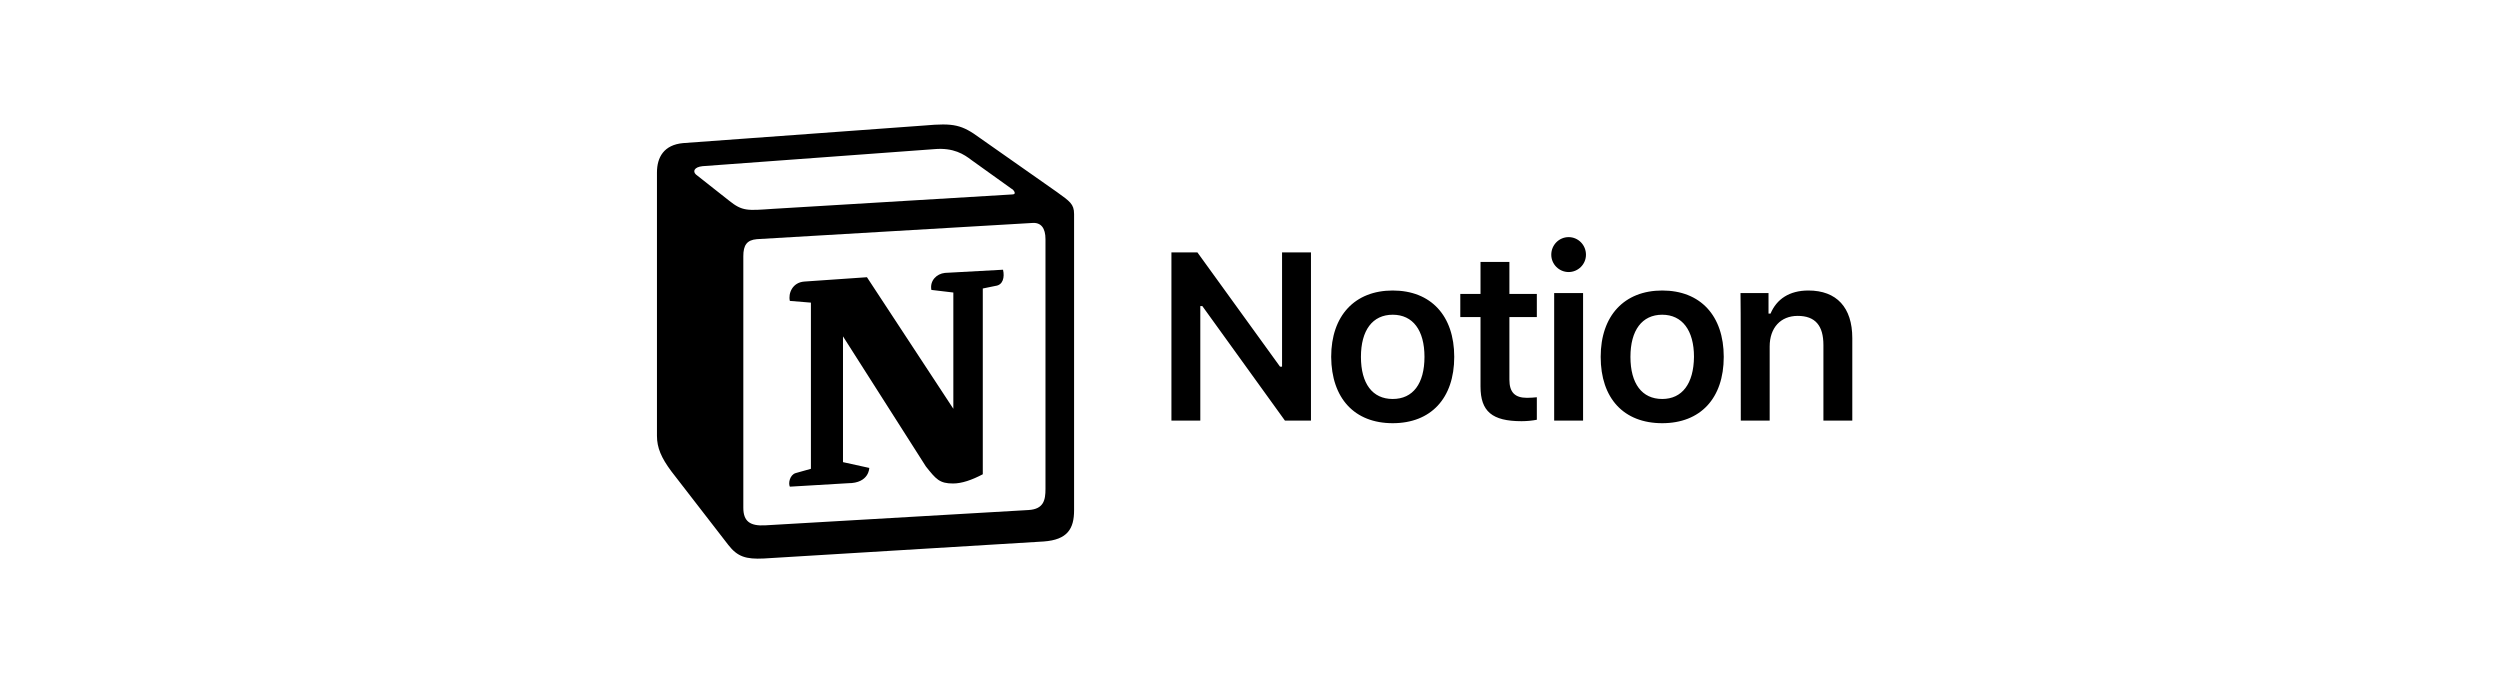 <?xml version="1.0" encoding="UTF-8"?> <svg xmlns="http://www.w3.org/2000/svg" xmlns:xlink="http://www.w3.org/1999/xlink" width="550" zoomAndPan="magnify" viewBox="0 0 412.5 112.5" height="150" preserveAspectRatio="xMidYMid meet" version="1.0"><path fill="#000000" d="M 198.051 69.402 L 198.051 50.504 L 198.387 50.504 L 212.016 69.402 L 216.309 69.402 L 216.309 41.648 L 211.539 41.648 L 211.539 60.5 L 211.207 60.5 L 197.574 41.648 L 193.285 41.648 L 193.285 69.402 Z M 229.797 69.828 C 236.086 69.828 239.949 65.734 239.949 58.883 C 239.949 52.074 236.086 47.934 229.797 47.934 C 223.551 47.934 219.645 52.074 219.645 58.883 C 219.691 65.734 223.504 69.828 229.797 69.828 Z M 229.797 65.832 C 226.461 65.832 224.555 63.309 224.555 58.883 C 224.555 54.5 226.461 51.93 229.797 51.93 C 233.133 51.93 235.039 54.5 235.039 58.883 C 235.039 63.309 233.133 65.832 229.797 65.832 Z M 244.285 43.219 L 244.285 48.504 L 240.949 48.504 L 240.949 52.312 L 244.285 52.312 L 244.285 63.785 C 244.285 67.879 246.191 69.496 251.055 69.496 C 251.961 69.496 252.863 69.402 253.578 69.258 L 253.578 65.547 C 253.008 65.594 252.625 65.641 251.961 65.641 C 249.957 65.641 249.051 64.734 249.051 62.641 L 249.051 52.312 L 253.578 52.312 L 253.578 48.504 L 249.051 48.504 L 249.051 43.219 Z M 256.438 69.402 L 261.207 69.402 L 261.207 48.359 L 256.438 48.359 Z M 258.824 44.887 C 260.395 44.887 261.684 43.602 261.684 42.031 C 261.684 40.41 260.395 39.125 258.824 39.125 C 257.25 39.125 255.961 40.41 255.961 42.031 C 255.961 43.602 257.25 44.887 258.824 44.887 Z M 274.266 69.828 C 280.559 69.828 284.418 65.734 284.418 58.883 C 284.418 52.074 280.559 47.934 274.266 47.934 C 268.023 47.934 264.113 52.074 264.113 58.883 C 264.113 65.734 267.926 69.828 274.266 69.828 Z M 274.266 65.832 C 270.93 65.832 269.023 63.309 269.023 58.883 C 269.023 54.5 270.93 51.93 274.266 51.93 C 277.555 51.93 279.508 54.5 279.508 58.883 C 279.461 63.309 277.555 65.832 274.266 65.832 Z M 287.23 69.402 L 291.996 69.402 L 291.996 57.168 C 291.996 54.074 293.809 52.121 296.621 52.121 C 299.527 52.121 300.863 53.738 300.863 56.93 L 300.863 69.402 L 305.629 69.402 L 305.629 55.785 C 305.629 50.742 303.055 47.934 298.383 47.934 C 295.238 47.934 293.141 49.359 292.141 51.742 L 291.805 51.742 L 291.805 48.359 L 287.184 48.359 C 287.23 48.359 287.23 69.402 287.23 69.402 Z M 287.23 69.402 " fill-opacity="1" fill-rule="nonzero"></path><path fill="#000000" d="M 120.266 33.082 C 122.508 34.891 123.316 34.746 127.512 34.461 L 167.023 32.082 C 167.883 32.082 167.168 31.227 166.879 31.129 L 160.305 26.418 C 159.062 25.465 157.348 24.324 154.152 24.609 L 115.93 27.418 C 114.547 27.559 114.262 28.273 114.832 28.797 Z M 122.648 42.27 L 122.648 83.777 C 122.648 86.012 123.746 86.824 126.27 86.68 L 169.691 84.156 C 172.219 84.016 172.504 82.492 172.504 80.684 L 172.504 39.461 C 172.504 37.652 171.789 36.652 170.266 36.793 L 124.891 39.461 C 123.223 39.602 122.648 40.461 122.648 42.27 Z M 165.5 44.504 C 165.785 45.742 165.5 47.027 164.258 47.172 L 162.16 47.602 L 162.16 78.254 C 160.352 79.207 158.684 79.777 157.254 79.777 C 155.012 79.777 154.441 79.062 152.773 76.969 L 139.094 55.5 L 139.094 76.254 L 143.43 77.207 C 143.43 77.207 143.43 79.73 139.949 79.73 L 130.324 80.301 C 130.035 79.73 130.324 78.352 131.277 78.062 L 133.801 77.352 L 133.801 49.934 L 130.324 49.648 C 130.035 48.41 130.75 46.602 132.707 46.457 L 143.047 45.742 L 157.301 67.449 L 157.301 48.266 L 153.676 47.836 C 153.391 46.316 154.535 45.172 155.918 45.027 Z M 112.734 23.609 L 152.535 20.707 C 157.395 20.277 158.684 20.562 161.734 22.801 L 174.41 31.699 C 176.508 33.223 177.223 33.652 177.223 35.32 L 177.223 84.203 C 177.223 87.25 176.129 89.059 172.219 89.344 L 126.031 92.152 C 123.078 92.297 121.695 91.867 120.172 89.918 L 110.781 77.777 C 109.113 75.543 108.398 73.875 108.398 71.922 L 108.398 28.465 C 108.398 25.941 109.543 23.895 112.734 23.609 Z M 112.734 23.609 " fill-opacity="1" fill-rule="evenodd"></path></svg> 